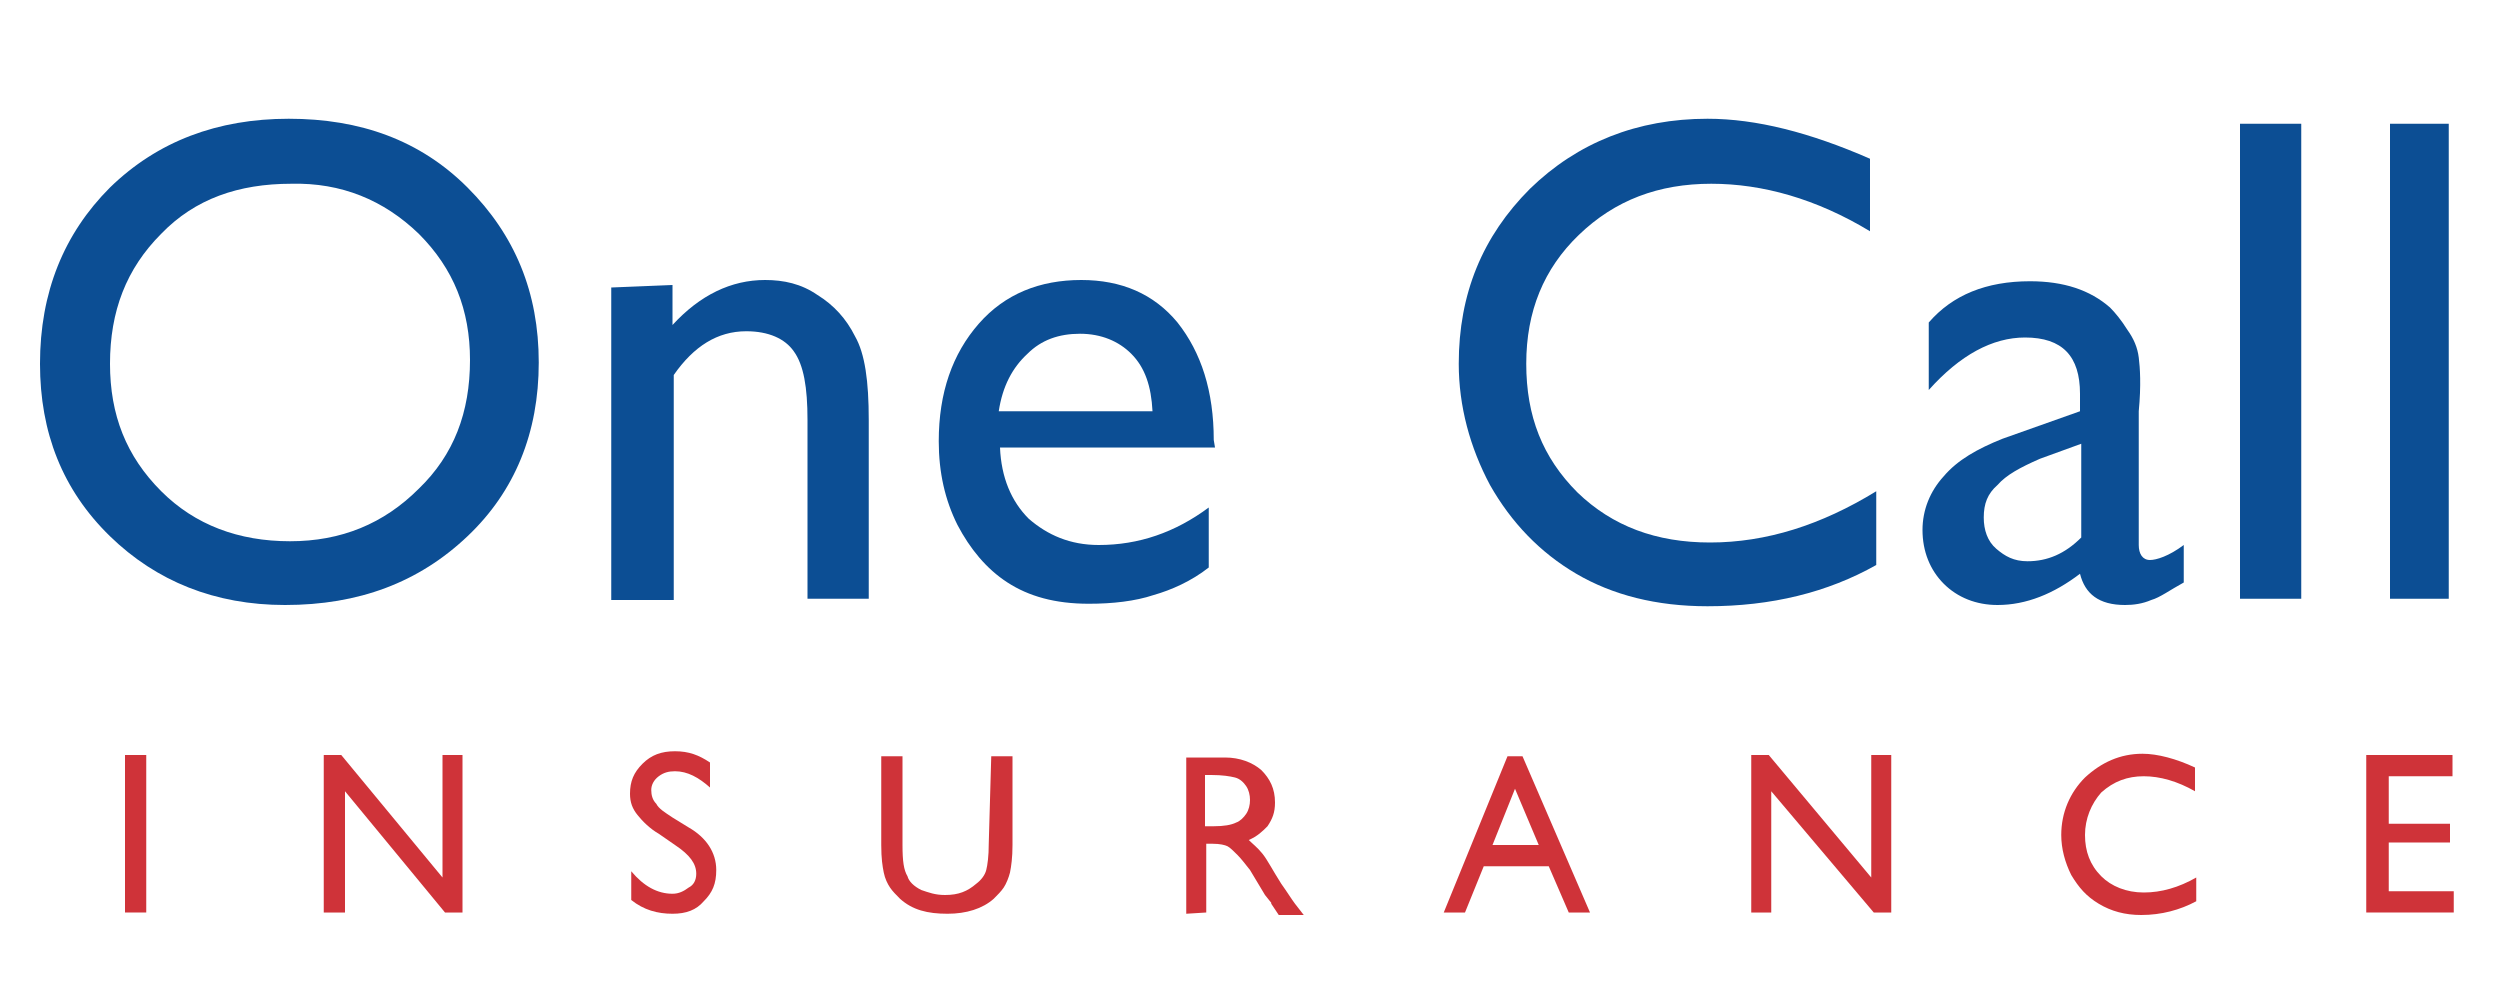 <?xml version="1.0" encoding="utf-8"?>
<!-- Generator: Adobe Illustrator 26.5.0, SVG Export Plug-In . SVG Version: 6.00 Build 0)  -->
<svg version="1.1" id="GoSkippy_Logo" xmlns="http://www.w3.org/2000/svg" xmlns:xlink="http://www.w3.org/1999/xlink" x="0px"
	 y="0px" viewBox="0 0 200 80" style="enable-background:new 0 0 200 80;" xml:space="preserve">
<rect x="0" y="0" width="200" height="80" fill="#333333" stroke="none"/>
<style type="text/css">
	.st0{fill:none;}
	.st1{fill-rule:evenodd;clip-rule:evenodd;fill:#FFFFFF;}
	.st2{fill-rule:evenodd;clip-rule:evenodd;fill:#0C4E94;}
	.st3{fill-rule:evenodd;clip-rule:evenodd;fill:#CF3339;}
</style>
<g>
	<g>
		<rect id="canvas_background" x="-31.6" y="-8.2" class="st0" width="270" height="99.2"/>
	</g>
	<g>
		<g id="svg_1">
			<g id="svg_2">
				<polygon id="svg_3" class="st1" points="-31.2,-7.5 237.9,-7.5 237.9,90.4 -31.2,90.4 				"/>
				<path id="svg_4" class="st2" d="M8.8,15c-3.7,3.7-5.6,8.4-5.6,14.1c0,5.5,1.8,10.1,5.6,13.8c3.7,3.6,8.4,5.5,14,5.5
					c5.9,0,10.7-1.8,14.6-5.5c3.8-3.6,5.7-8.3,5.7-13.9s-1.9-10.2-5.7-14s-8.6-5.5-14.3-5.5S12.6,11.3,8.8,15L8.8,15
					C8.8,15,8.8,15,8.8,15z M33.5,18.7c2.8,2.8,4.1,6.1,4.1,10.1c0,4.2-1.3,7.6-4.1,10.3c-2.8,2.8-6.2,4.2-10.3,4.2s-7.6-1.3-10.3-4
					c-2.8-2.8-4.1-6.1-4.1-10.2c0-4.2,1.3-7.6,4.1-10.4c2.7-2.8,6.2-4,10.4-4C27.3,14.6,30.7,16,33.5,18.7L33.5,18.7L33.5,18.7z"/>
				<path id="svg_5" class="st2" d="M48.9,23v25h5V30c1.6-2.3,3.5-3.5,5.8-3.5c1.8,0,3.1,0.6,3.8,1.6c0.8,1.1,1.1,2.9,1.1,5.5v14.3
					h4.9V33.6c0-3.1-0.3-5.3-1.1-6.7c-0.7-1.4-1.7-2.5-3-3.3c-1.3-0.9-2.7-1.2-4.2-1.2c-2.7,0-5.2,1.2-7.4,3.6v-3.2L48.9,23
					C48.9,22.9,48.9,23,48.9,23z"/>
				<path id="svg_6" class="st2" d="M97.1,35.2c0-3.9-1-7-2.9-9.4c-1.9-2.3-4.5-3.4-7.7-3.4c-3.3,0-6.1,1.1-8.2,3.5
					c-2.1,2.4-3.2,5.5-3.2,9.4c0,2.5,0.5,4.7,1.5,6.7c1,1.9,2.3,3.5,4,4.6c1.7,1.1,3.8,1.7,6.5,1.7c1.9,0,3.7-0.2,5.2-0.7
					c1.4-0.4,3-1.1,4.4-2.2v-4.8c-2.7,2-5.6,3-8.8,3c-2.3,0-4.1-0.8-5.6-2.1c-1.4-1.4-2.2-3.3-2.3-5.7h17.2L97.1,35.2L97.1,35.2
					L97.1,35.2z M82.2,28.3c1.1-1.1,2.5-1.6,4.2-1.6c1.7,0,3.1,0.6,4.1,1.6c1.1,1.1,1.6,2.6,1.7,4.6H79.9
					C80.2,30.9,81,29.4,82.2,28.3L82.2,28.3L82.2,28.3z"/>
				<path id="svg_7" class="st2" d="M136.8,43.4c-4.3,0-7.8-1.3-10.6-4c-2.8-2.8-4.1-6.1-4.1-10.3s1.4-7.6,4.2-10.3
					c2.9-2.8,6.4-4.1,10.6-4.1c4.1,0,8.4,1.2,12.7,3.8v-5.8c-4.8-2.1-9.1-3.2-13-3.2c-5.6,0-10.4,1.9-14.2,5.6
					c-3.8,3.8-5.7,8.4-5.7,14c0,3.4,0.9,6.7,2.5,9.7c1.7,3,4,5.4,6.9,7.1c2.9,1.7,6.4,2.6,10.5,2.6c5.1,0,9.6-1.1,13.5-3.3v-5.9
					C145.7,42,141.3,43.4,136.8,43.4L136.8,43.4C136.8,43.4,136.8,43.4,136.8,43.4z"/>
				<path id="svg_8" class="st2" d="M171.1,28.6c-0.1-0.8-0.4-1.5-0.9-2.2c-0.5-0.8-1-1.4-1.4-1.8c-1.6-1.4-3.7-2.1-6.4-2.1
					c-3.5,0-6.2,1.1-8.1,3.3v5.4c2.5-2.8,5.1-4.2,7.7-4.2c3,0,4.4,1.5,4.4,4.5v1.4l-6.2,2.2c-2,0.8-3.6,1.7-4.7,3
					c-1.1,1.2-1.7,2.7-1.7,4.3c0,1.7,0.6,3.2,1.7,4.3c1.1,1.1,2.6,1.7,4.3,1.7c2.3,0,4.5-0.9,6.6-2.5c0.4,1.6,1.5,2.5,3.6,2.5
					c0.7,0,1.4-0.1,2.1-0.4c0.7-0.2,1.5-0.8,2.6-1.4v-3c-1.2,0.9-2.2,1.2-2.7,1.2c-0.6,0-0.9-0.5-0.9-1.2V32.9
					C171.3,30.8,171.2,29.4,171.1,28.6L171.1,28.6C171.1,28.6,171.1,28.6,171.1,28.6z M162.2,44.9c-1.1,0-1.8-0.4-2.5-1
					c-0.7-0.6-1-1.5-1-2.5c0-1.1,0.3-1.9,1.1-2.6c0.7-0.8,1.8-1.4,3.4-2.1l3.3-1.2V43C165.2,44.3,163.8,44.9,162.2,44.9L162.2,44.9
					L162.2,44.9z"/>
				<polygon id="svg_9" class="st2" points="179.2,47.9 184.1,47.9 184.1,9.9 179.2,9.9 				"/>
				<polygon id="svg_10" class="st2" points="191.2,47.9 195.9,47.9 195.9,9.9 191.2,9.9 				"/>
				<polygon id="svg_11" class="st3" points="10,73 11.7,73 11.7,60.4 10,60.4 				"/>
				<polygon id="svg_12" class="st3" points="35.4,70.2 27.3,60.4 25.9,60.4 25.9,73 27.6,73 27.6,63.3 35.6,73 37,73 37,60.4 
					35.4,60.4 				"/>
				<path id="svg_13" class="st3" d="M55.7,69.9c0,0.5-0.2,0.9-0.6,1.1c-0.4,0.3-0.8,0.5-1.3,0.5c-1.2,0-2.3-0.6-3.3-1.8V72
					c1,0.8,2.1,1.1,3.3,1.1c1.1,0,1.9-0.3,2.5-1c0.7-0.7,1-1.4,1-2.5c0-1.4-0.8-2.6-2.2-3.4l-1.3-0.8c-0.6-0.4-1.1-0.7-1.3-1.1
					c-0.3-0.3-0.4-0.7-0.4-1.1c0-0.4,0.2-0.8,0.6-1.1c0.4-0.3,0.8-0.4,1.3-0.4c1,0,1.9,0.5,2.8,1.3v-2c-0.9-0.6-1.7-0.9-2.8-0.9
					c-1.1,0-1.9,0.3-2.6,1s-1,1.4-1,2.4c0,0.7,0.2,1.2,0.6,1.7c0.4,0.5,1,1.1,1.7,1.5l1.3,0.9C55.2,68.4,55.7,69.1,55.7,69.9
					L55.7,69.9L55.7,69.9z"/>
				<path id="svg_14" class="st3" d="M79.1,67.5c0,1-0.1,1.7-0.2,2.1c-0.1,0.4-0.4,0.8-0.8,1.1c-0.7,0.6-1.4,0.9-2.5,0.9
					c-0.8,0-1.3-0.2-1.9-0.4c-0.6-0.3-1-0.7-1.1-1.1c-0.3-0.5-0.4-1.2-0.4-2.5v-7.1h-1.7v7.1c0,1.1,0.1,1.7,0.2,2.2
					c0.1,0.5,0.3,0.9,0.5,1.2c0.2,0.3,0.5,0.6,0.8,0.9c1,0.9,2.2,1.2,3.8,1.2c1.5,0,2.8-0.4,3.7-1.2c0.3-0.3,0.6-0.6,0.8-0.9
					s0.4-0.8,0.5-1.2c0.1-0.5,0.2-1.2,0.2-2.2v-7.1h-1.7L79.1,67.5L79.1,67.5z"/>
				<path id="svg_15" class="st3" d="M96.5,73v-5.5H97c0.6,0,1,0.1,1.2,0.2c0.2,0.1,0.5,0.4,0.8,0.7c0.3,0.3,0.6,0.7,1,1.2l0.6,1
					l0.6,1l0.4,0.5c0.1,0.1,0.1,0.1,0.1,0.2l0.6,0.9h2l-0.7-0.9c-0.3-0.4-0.6-0.9-1.1-1.6c-0.7-1.1-1.1-1.9-1.5-2.4
					c-0.4-0.5-0.8-0.8-1.1-1.1c0.7-0.3,1.1-0.7,1.5-1.1c0.4-0.6,0.6-1.1,0.6-1.9c0-1.1-0.4-1.9-1.1-2.6c-0.7-0.6-1.7-1-2.9-1h-3.1
					v12.5L96.5,73L96.5,73L96.5,73z M98.8,62.2c0.4,0.1,0.7,0.4,0.9,0.7c0.2,0.3,0.3,0.7,0.3,1.1c0,0.4-0.1,0.8-0.3,1.1
					s-0.5,0.6-0.8,0.7c-0.4,0.2-1,0.3-1.8,0.3h-0.7V62h0.5C97.8,62,98.4,62.1,98.8,62.2L98.8,62.2L98.8,62.2z"/>
				<path id="svg_16" class="st3" d="M115.5,73h1.7l1.5-3.7h5.2l1.6,3.7h1.7l-5.4-12.5h-1.2L115.5,73L115.5,73z M119.4,67.6l1.8-4.5
					l1.9,4.5H119.4L119.4,67.6z"/>
				<polygon id="svg_17" class="st3" points="149.7,70.2 141.5,60.4 140.1,60.4 140.1,73 141.7,73 141.7,63.3 149.9,73 151.3,73 
					151.3,60.4 149.7,60.4 				"/>
				<path id="svg_18" class="st3" d="M171.5,71.4c-1.4,0-2.6-0.5-3.4-1.3c-0.9-0.9-1.3-2-1.3-3.3c0-1.3,0.5-2.5,1.3-3.4
					c1-0.9,2.1-1.3,3.4-1.3c1.3,0,2.7,0.4,4.1,1.2v-1.9c-1.5-0.7-3-1.1-4.2-1.1c-1.8,0-3.3,0.7-4.6,1.9c-1.2,1.2-1.9,2.8-1.9,4.6
					c0,1.1,0.3,2.2,0.8,3.2c0.6,1,1.2,1.7,2.2,2.3c1,0.6,2.1,0.9,3.4,0.9c1.6,0,3.1-0.4,4.4-1.1v-1.9
					C174.3,71,172.9,71.4,171.5,71.4L171.5,71.4L171.5,71.4z"/>
				<polygon id="svg_19" class="st3" points="189.3,73 196.3,73 196.3,71.3 191.1,71.3 191.1,67.4 196,67.4 196,65.9 191.1,65.9 
					191.1,62.1 196.2,62.1 196.2,60.4 189.3,60.4 				"/>
			</g>
		</g>
	</g>
</g>
</svg>
